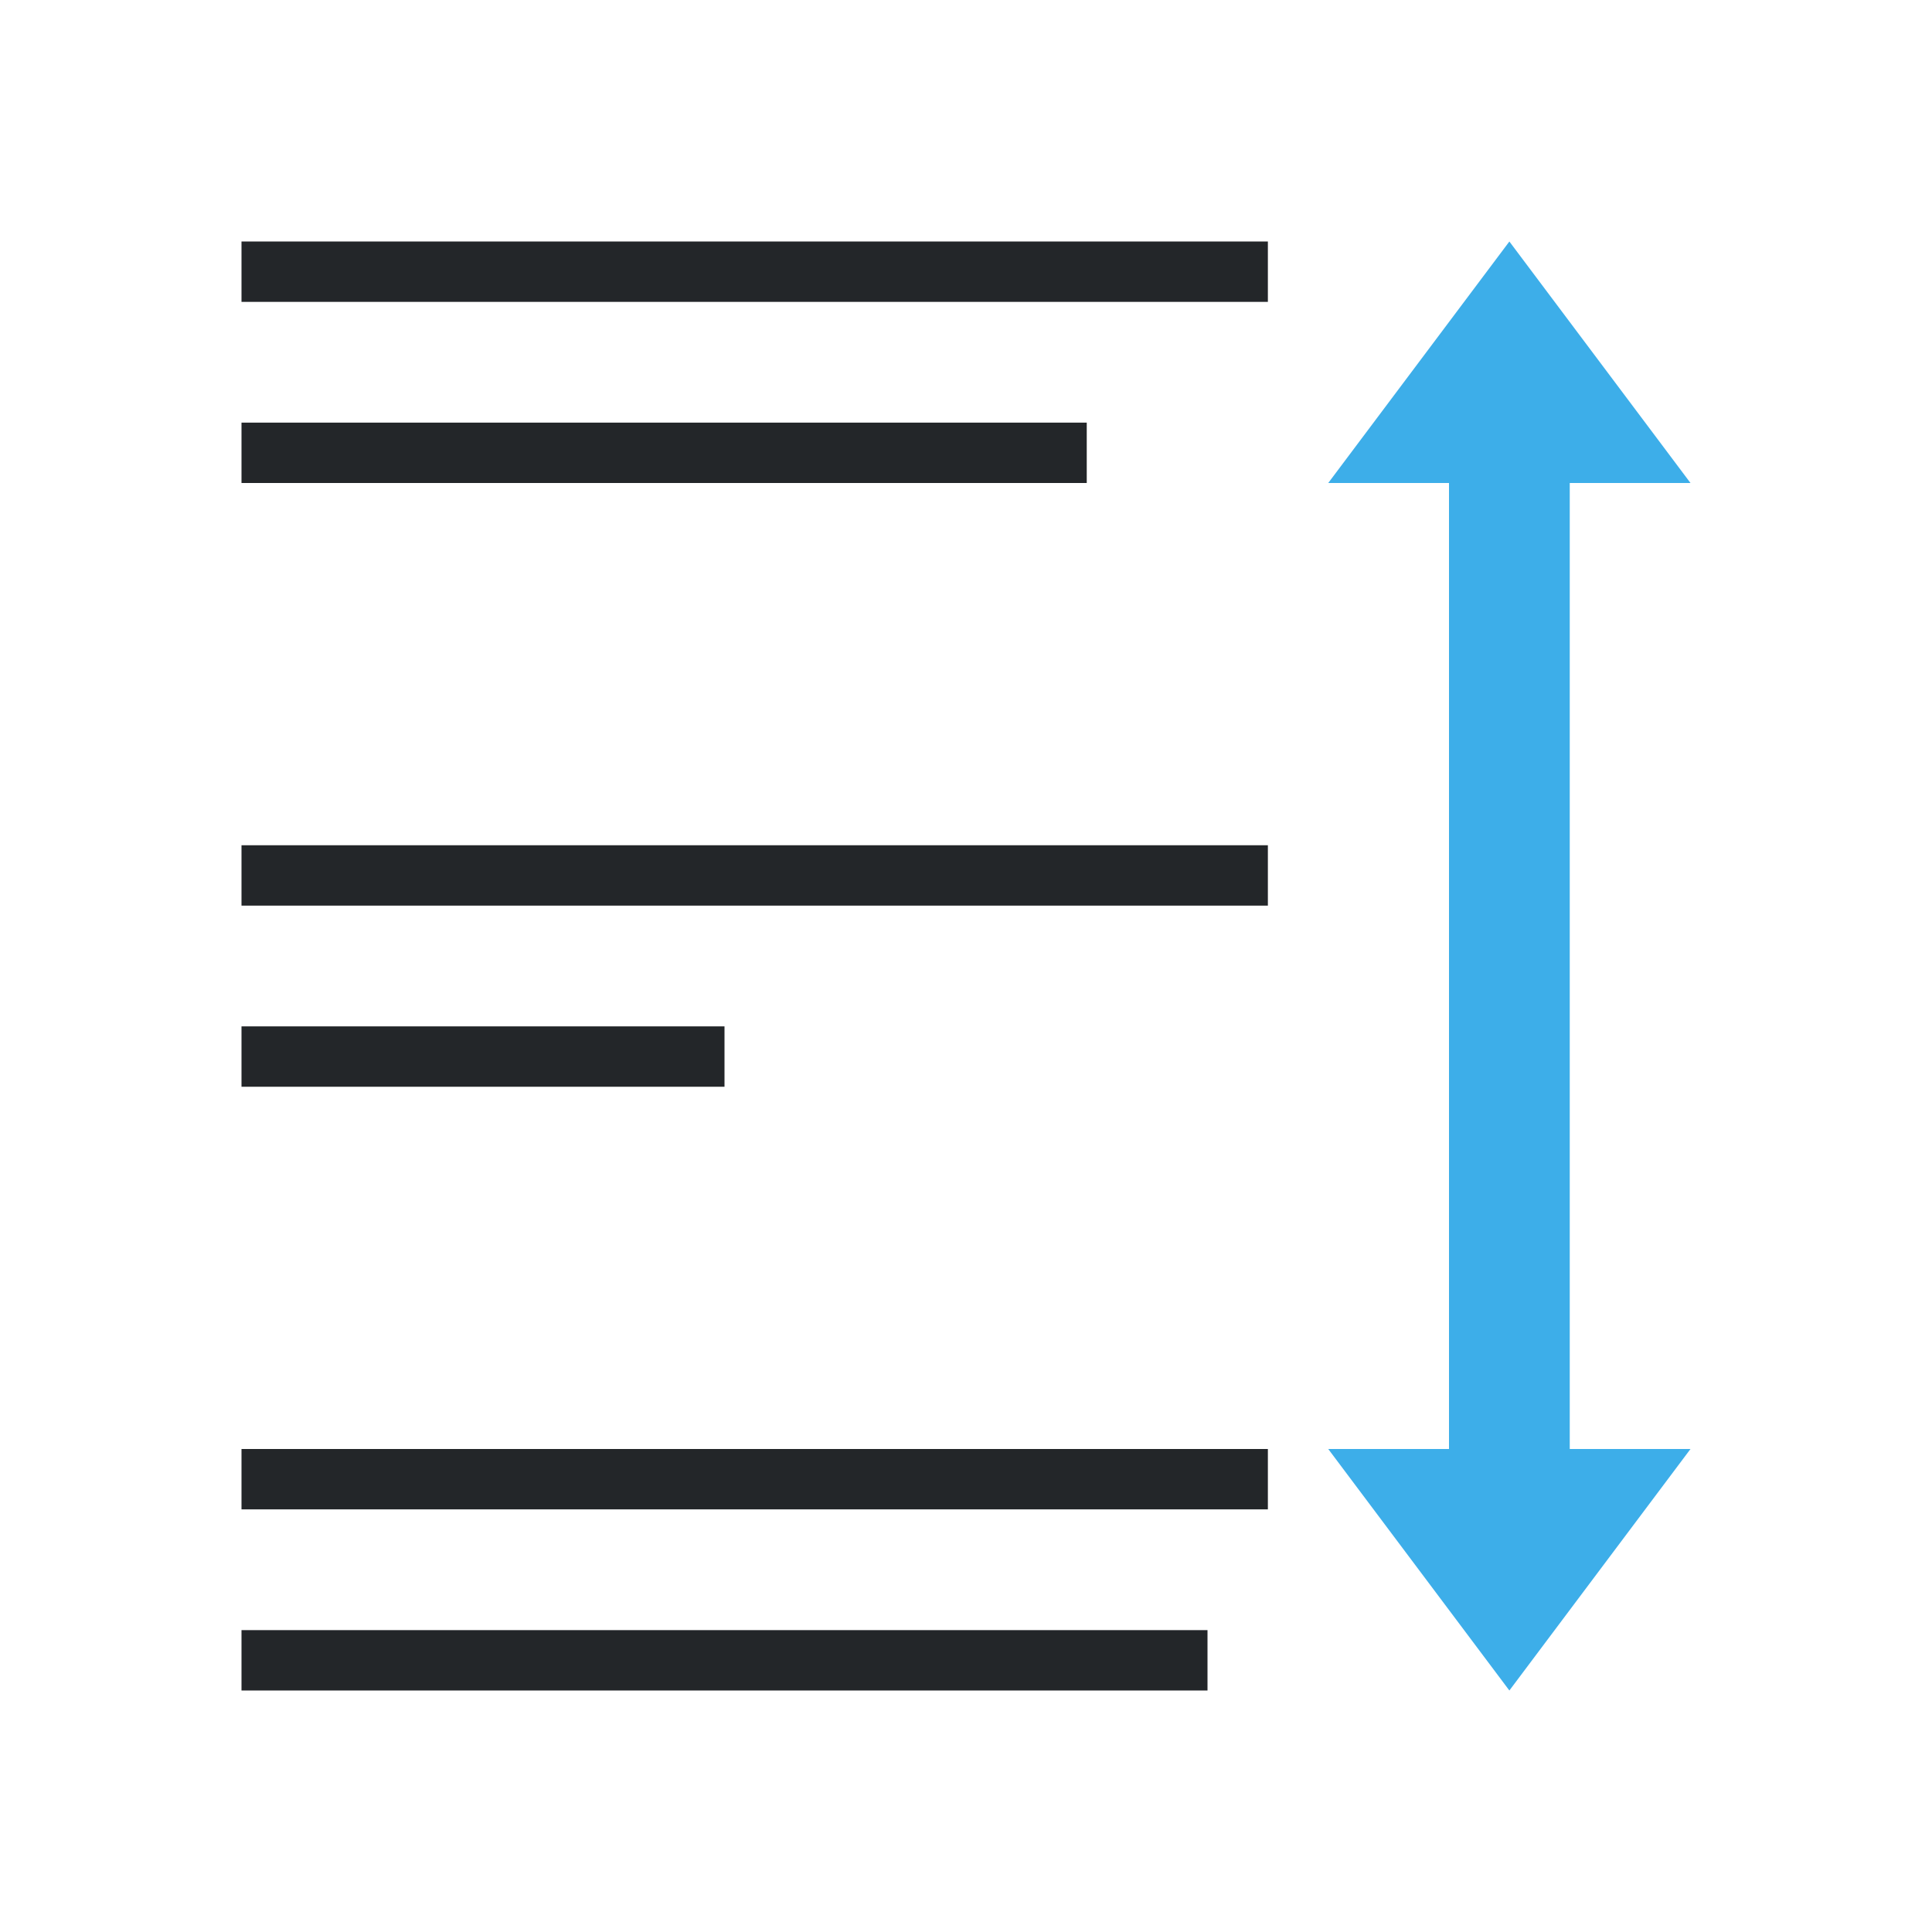 <svg viewBox="0 0 32 32" xmlns="http://www.w3.org/2000/svg"><path d="m25 4-3 4h2v15 1h-2l3 4 3-4h-2v-1-15h2z" fill="#3daee9"/><path d="m4 4v1h17v-1zm0 3v1h14v-1zm0 7v1h17v-1zm0 3v1h8v-1zm0 7v1h17v-1zm0 3v1h16v-1z" fill="#232629"/></svg>